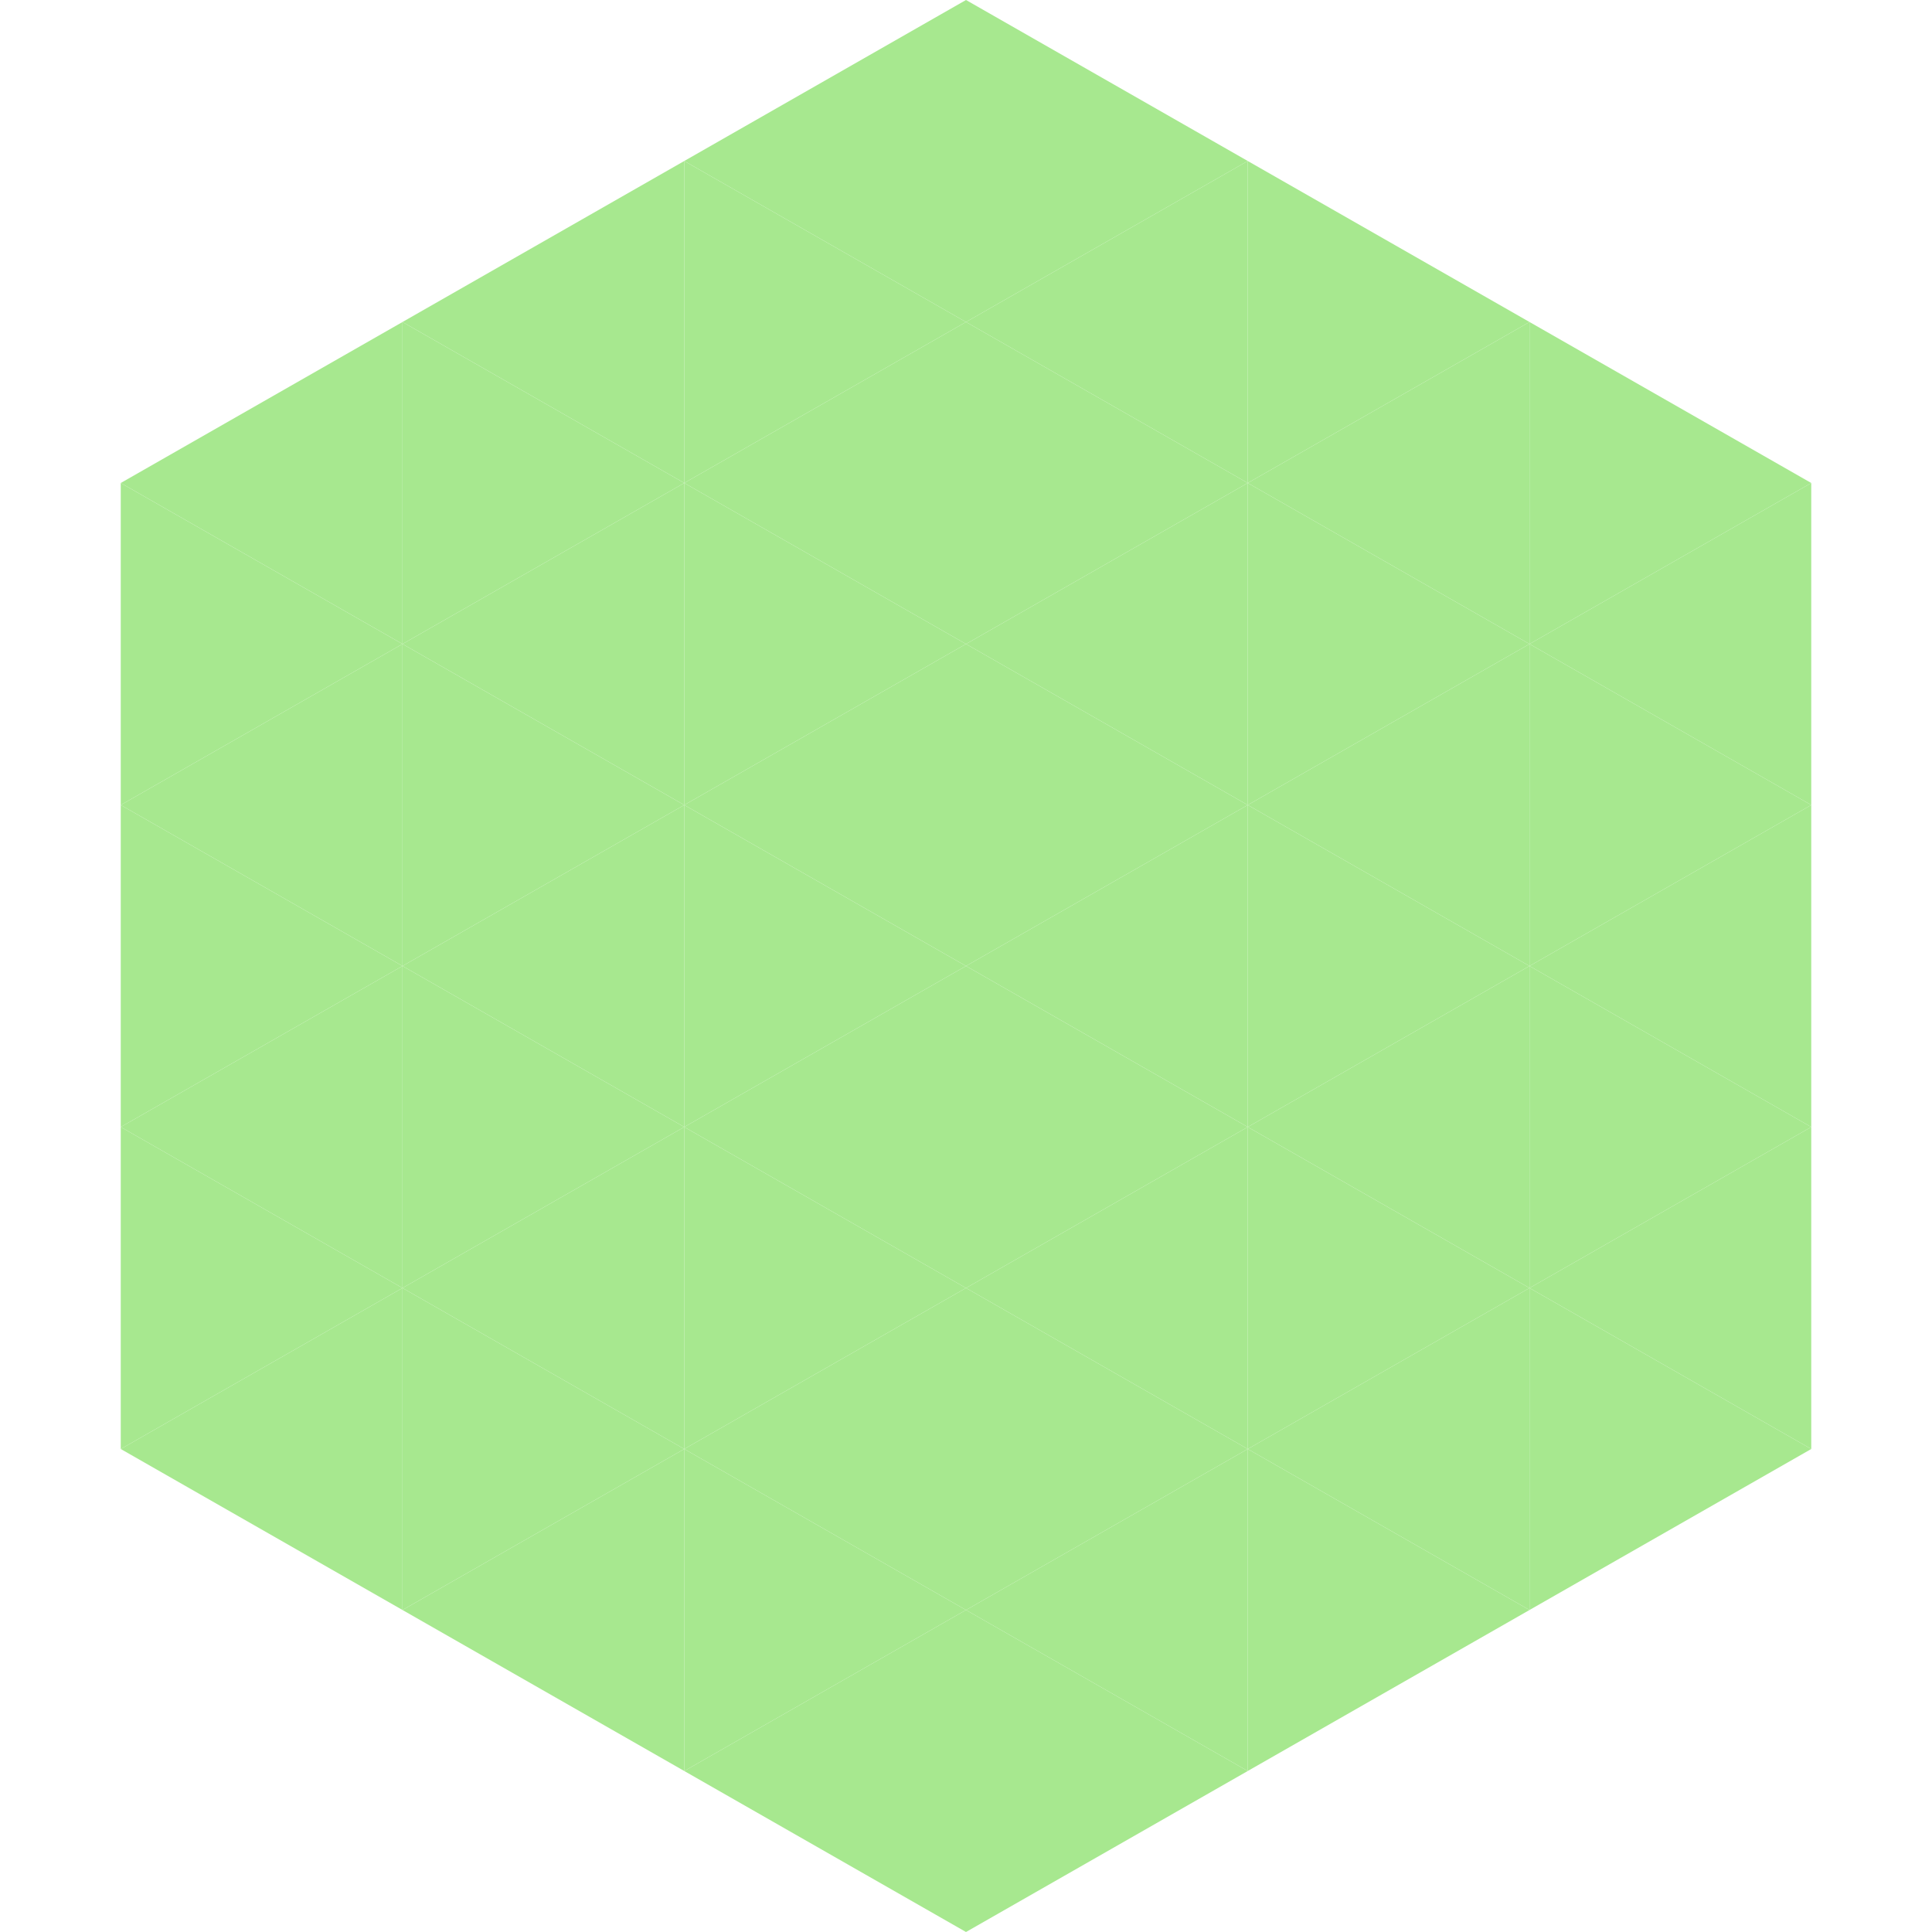 <?xml version="1.0"?>
<!-- Generated by SVGo -->
<svg width="240" height="240"
     xmlns="http://www.w3.org/2000/svg"
     xmlns:xlink="http://www.w3.org/1999/xlink">
<polygon points="50,40 15,60 50,80" style="fill:rgb(167,232,143)" />
<polygon points="190,40 225,60 190,80" style="fill:rgb(167,232,143)" />
<polygon points="15,60 50,80 15,100" style="fill:rgb(167,232,143)" />
<polygon points="225,60 190,80 225,100" style="fill:rgb(167,232,143)" />
<polygon points="50,80 15,100 50,120" style="fill:rgb(167,232,143)" />
<polygon points="190,80 225,100 190,120" style="fill:rgb(167,232,143)" />
<polygon points="15,100 50,120 15,140" style="fill:rgb(167,232,143)" />
<polygon points="225,100 190,120 225,140" style="fill:rgb(167,232,143)" />
<polygon points="50,120 15,140 50,160" style="fill:rgb(167,232,143)" />
<polygon points="190,120 225,140 190,160" style="fill:rgb(167,232,143)" />
<polygon points="15,140 50,160 15,180" style="fill:rgb(167,232,143)" />
<polygon points="225,140 190,160 225,180" style="fill:rgb(167,232,143)" />
<polygon points="50,160 15,180 50,200" style="fill:rgb(167,232,143)" />
<polygon points="190,160 225,180 190,200" style="fill:rgb(167,232,143)" />
<polygon points="15,180 50,200 15,220" style="fill:rgb(255,255,255); fill-opacity:0" />
<polygon points="225,180 190,200 225,220" style="fill:rgb(255,255,255); fill-opacity:0" />
<polygon points="50,0 85,20 50,40" style="fill:rgb(255,255,255); fill-opacity:0" />
<polygon points="190,0 155,20 190,40" style="fill:rgb(255,255,255); fill-opacity:0" />
<polygon points="85,20 50,40 85,60" style="fill:rgb(167,232,143)" />
<polygon points="155,20 190,40 155,60" style="fill:rgb(167,232,143)" />
<polygon points="50,40 85,60 50,80" style="fill:rgb(167,232,143)" />
<polygon points="190,40 155,60 190,80" style="fill:rgb(167,232,143)" />
<polygon points="85,60 50,80 85,100" style="fill:rgb(167,232,143)" />
<polygon points="155,60 190,80 155,100" style="fill:rgb(167,232,143)" />
<polygon points="50,80 85,100 50,120" style="fill:rgb(167,232,143)" />
<polygon points="190,80 155,100 190,120" style="fill:rgb(167,232,143)" />
<polygon points="85,100 50,120 85,140" style="fill:rgb(167,232,143)" />
<polygon points="155,100 190,120 155,140" style="fill:rgb(167,232,143)" />
<polygon points="50,120 85,140 50,160" style="fill:rgb(167,232,143)" />
<polygon points="190,120 155,140 190,160" style="fill:rgb(167,232,143)" />
<polygon points="85,140 50,160 85,180" style="fill:rgb(167,232,143)" />
<polygon points="155,140 190,160 155,180" style="fill:rgb(167,232,143)" />
<polygon points="50,160 85,180 50,200" style="fill:rgb(167,232,143)" />
<polygon points="190,160 155,180 190,200" style="fill:rgb(167,232,143)" />
<polygon points="85,180 50,200 85,220" style="fill:rgb(167,232,143)" />
<polygon points="155,180 190,200 155,220" style="fill:rgb(167,232,143)" />
<polygon points="120,0 85,20 120,40" style="fill:rgb(167,232,143)" />
<polygon points="120,0 155,20 120,40" style="fill:rgb(167,232,143)" />
<polygon points="85,20 120,40 85,60" style="fill:rgb(167,232,143)" />
<polygon points="155,20 120,40 155,60" style="fill:rgb(167,232,143)" />
<polygon points="120,40 85,60 120,80" style="fill:rgb(167,232,143)" />
<polygon points="120,40 155,60 120,80" style="fill:rgb(167,232,143)" />
<polygon points="85,60 120,80 85,100" style="fill:rgb(167,232,143)" />
<polygon points="155,60 120,80 155,100" style="fill:rgb(167,232,143)" />
<polygon points="120,80 85,100 120,120" style="fill:rgb(167,232,143)" />
<polygon points="120,80 155,100 120,120" style="fill:rgb(167,232,143)" />
<polygon points="85,100 120,120 85,140" style="fill:rgb(167,232,143)" />
<polygon points="155,100 120,120 155,140" style="fill:rgb(167,232,143)" />
<polygon points="120,120 85,140 120,160" style="fill:rgb(167,232,143)" />
<polygon points="120,120 155,140 120,160" style="fill:rgb(167,232,143)" />
<polygon points="85,140 120,160 85,180" style="fill:rgb(167,232,143)" />
<polygon points="155,140 120,160 155,180" style="fill:rgb(167,232,143)" />
<polygon points="120,160 85,180 120,200" style="fill:rgb(167,232,143)" />
<polygon points="120,160 155,180 120,200" style="fill:rgb(167,232,143)" />
<polygon points="85,180 120,200 85,220" style="fill:rgb(167,232,143)" />
<polygon points="155,180 120,200 155,220" style="fill:rgb(167,232,143)" />
<polygon points="120,200 85,220 120,240" style="fill:rgb(167,232,143)" />
<polygon points="120,200 155,220 120,240" style="fill:rgb(167,232,143)" />
<polygon points="85,220 120,240 85,260" style="fill:rgb(255,255,255); fill-opacity:0" />
<polygon points="155,220 120,240 155,260" style="fill:rgb(255,255,255); fill-opacity:0" />
</svg>
